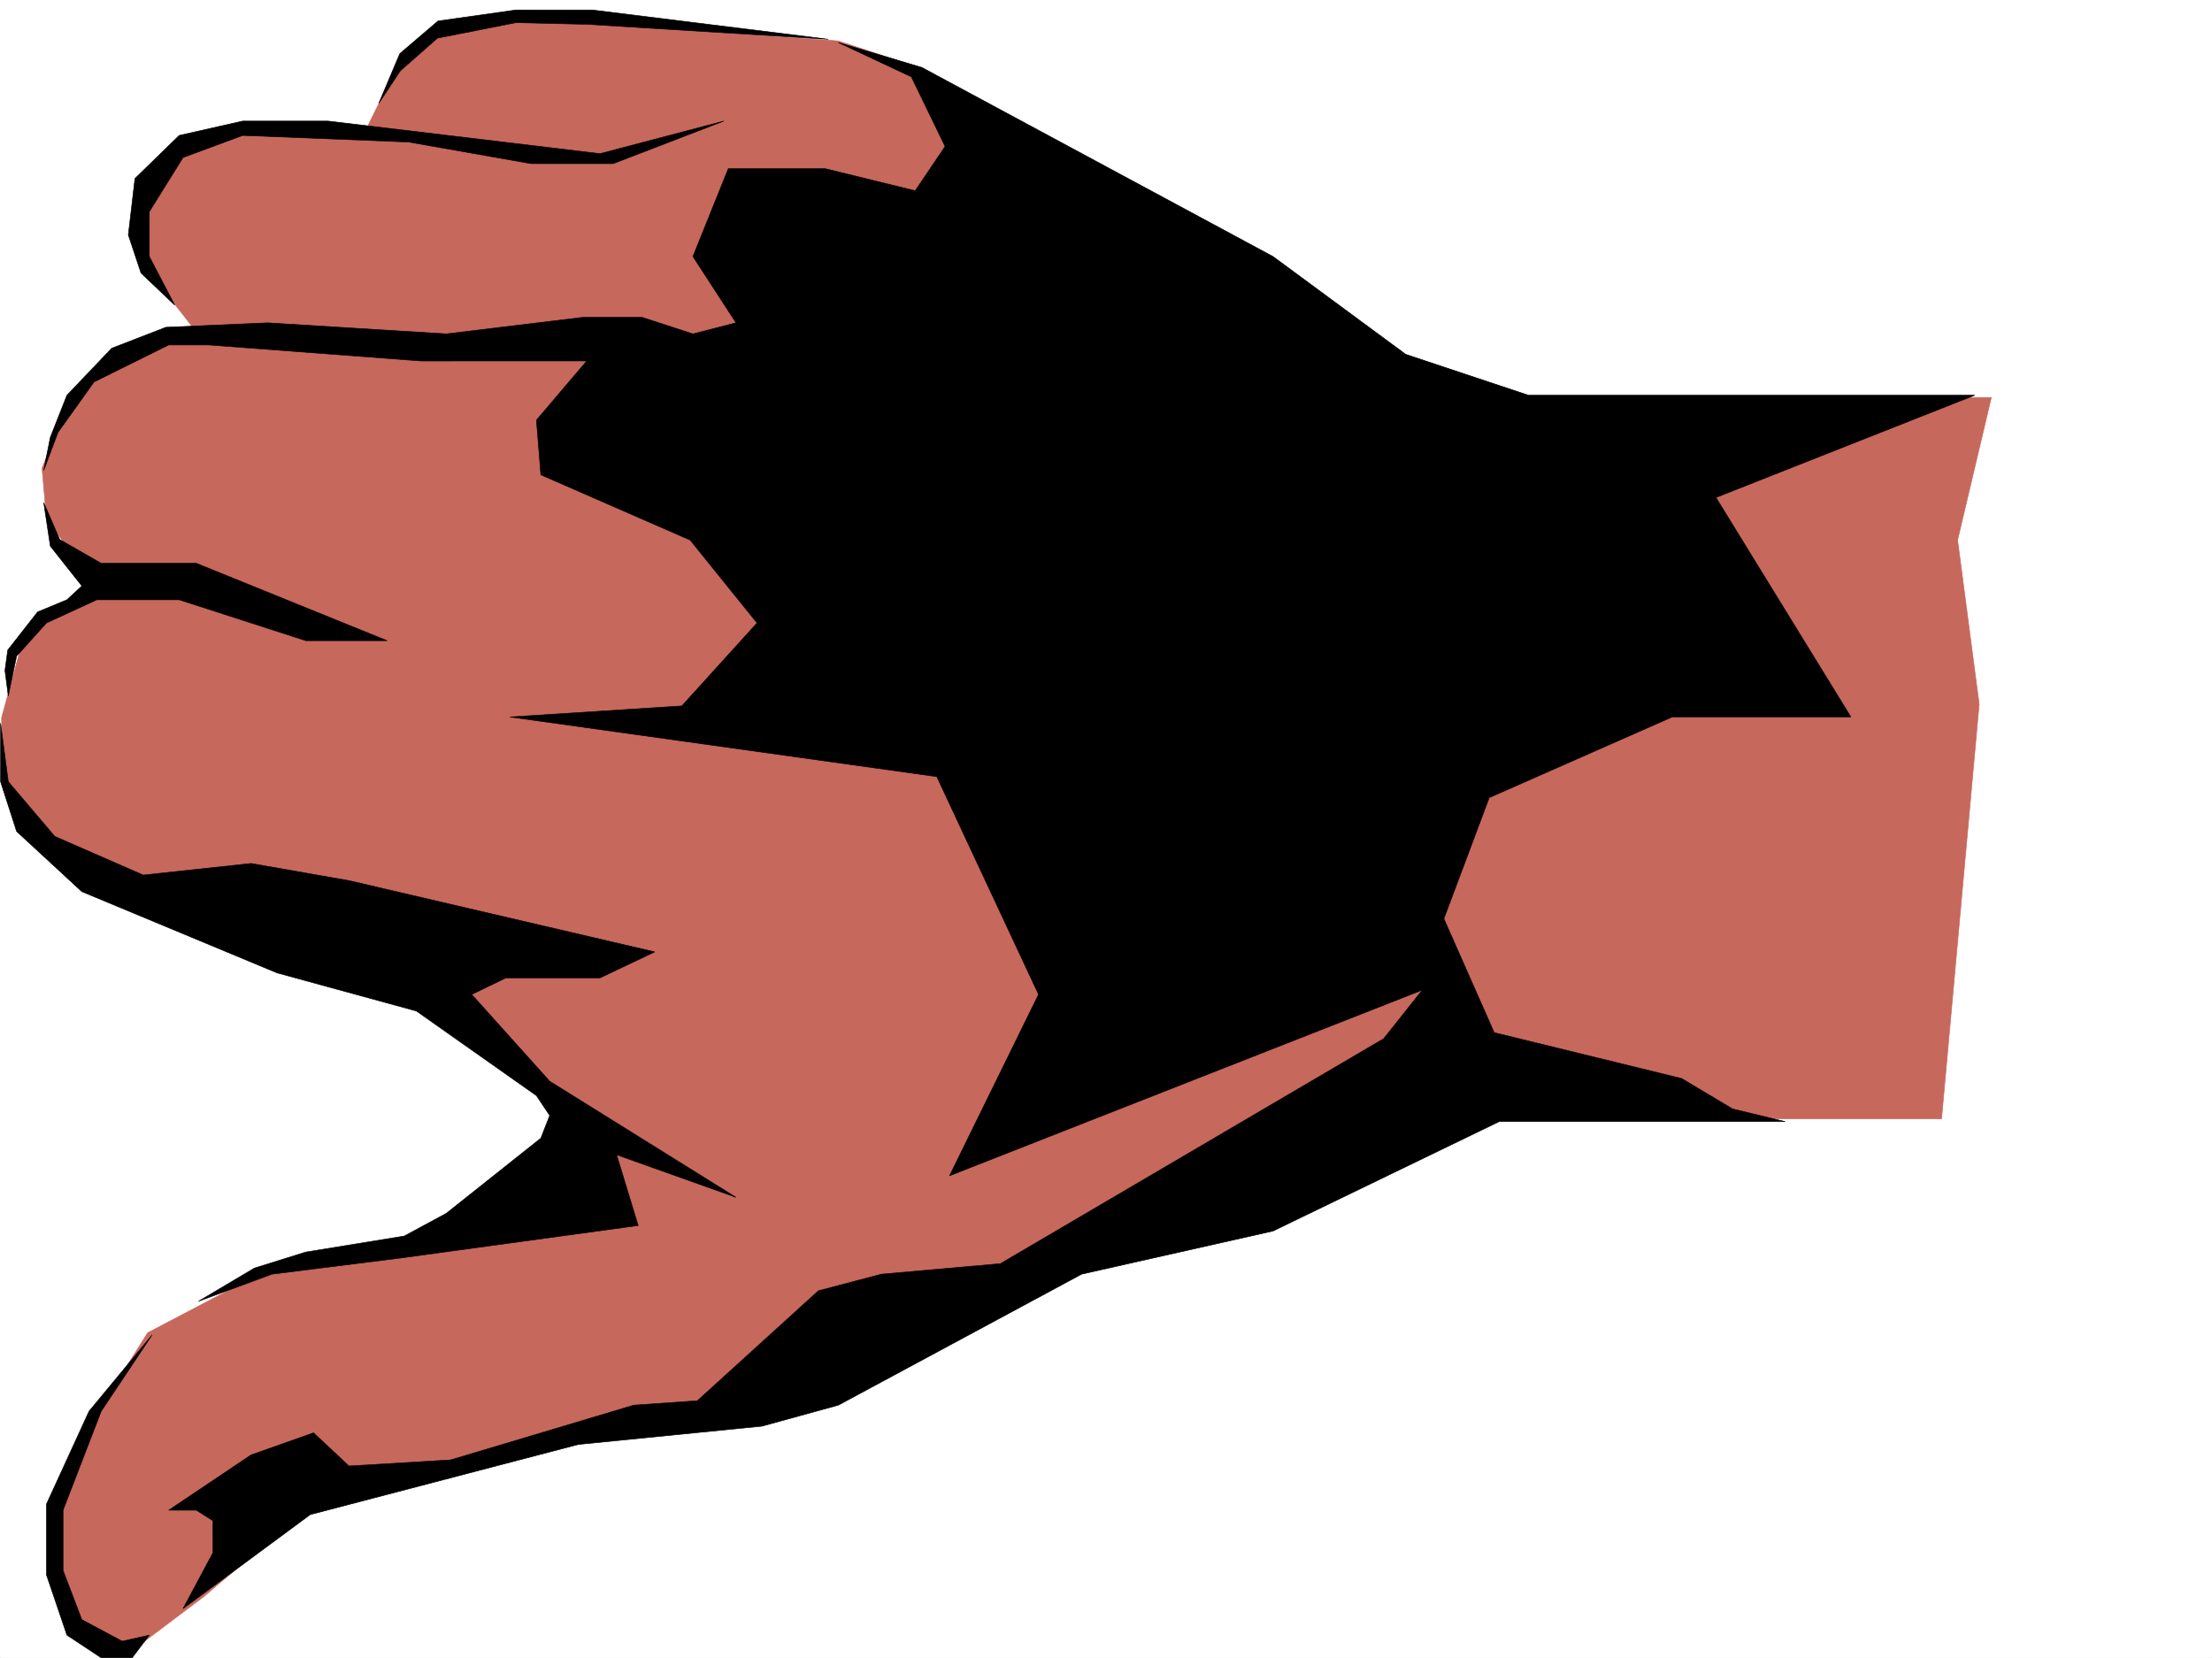 <svg xmlns="http://www.w3.org/2000/svg" width="2997.016" height="2246.668"><rect width="100%" height="100%" fill="#333333" stroke="none"/><defs><clipPath id="a"><path d="M0 0h2997v2244.137H0Zm0 0"/></clipPath></defs><path fill="#fff" d="M0 2246.297h2997.016V0H0Zm0 0"/><g clip-path="url(#a)" transform="translate(0 2.16)"><path fill="#fff" fill-rule="evenodd" stroke="#fff" stroke-linecap="square" stroke-linejoin="bevel" stroke-miterlimit="10" stroke-width=".743" d="M.742 2244.137h2995.531V-2.16H.743Zm0 0"/></g><path fill="#c7685c" fill-rule="evenodd" stroke="#c7685c" stroke-linecap="square" stroke-linejoin="bevel" stroke-miterlimit="10" stroke-width=".743" d="m170.086 2243.285 106.39-80.156 135.598-115.344 632.403-155.773 860.124-376.028h726.047l50.946-561.75-29.246-222.437 45.707-193.274h-596.39l-173.84-8.953-678.813-436.707-113.157-37.418L704.31 24.711 582.16 46.449l-50.95 57.676-37.456 75.656H282.457l-82.422 48.68-23.226 86.879 37.46 68.152 45.708 58.418-97.399 36.715-67.41 59.898-38.238 95.875 6.02 67.407 54.702 77.925v29.211l-83.949 48.68L2.23 972.223v88.363l68.188 98.145 135.64 67.406 386.622 135.558 165.547 143.067v79.414L538.719 1699.52l-171.57 18.73-167.114 87.621-91.375 146.04-29.25 106.39v85.355l21.742 48.719zm0 0"/><path fill-rule="evenodd" stroke="#000" stroke-linecap="square" stroke-linejoin="bevel" stroke-miterlimit="10" stroke-width=".743" d="M2418.61 1519.738h-387.364l-306.469 148.309-259.23 58.414-329.692 177.516-103.382 28.464-248.754 24.75-363.395 95.09-172.312 127.348 40.468-75.656v-43.442l-22.484-14.234H228.54l111.633-74.914 84.648-29.95 47.977 44.965 137.828-8.25 248.012-74.171 86.176-5.985 164.062-149.05 85.434-22.481 161.093-14.234 519.246-304.82 52.434-65.927-640.613 251.688 120.62-245.703-137.862-295.09L690.82 971.48l232.996-14.976 101.895-112.375-90.633-112.332-202.305-88.406-5.984-74.133 68.152-80.156H570.195l-287.738-21.7h-53.918l-101.152 50.164-48.719 68.153-19.469 51.691 8.992-44.926 22.48-56.93 60.684-63.695 73.43-28.425 137.867-6.024 241.989 14.977 185.062-22.442h80.195l68.934 22.442 58.414-14.977-58.414-89.851 47.934-119.098h131.101l122.149 29.95 40.468-59.938-45.707-94.348-98.922-46.453 113.157 33.703 475.765 256.184 179.824 132.55 166.329 55.446h604.644l-350.648 138.57 182.832 297.355h-242.031l-247.973 109.36-61.465 164.027 68.191 154.29 253.993 62.167 68.933 41.211zm0 0"/><path fill-rule="evenodd" stroke="#000" stroke-linecap="square" stroke-linejoin="bevel" stroke-miterlimit="10" stroke-width=".743" d="m202.305 2215.563-36.715 8.25-54.703-29.208-25.453-66.664v-81.644l51.691-134.07 68.934-103.344-85.434 103.344-57.676 125.82v95.875l27.723 81.64 46.453 30.735h41.953zm66.664-452.387 75.699-44.926 69.676-21.738 133.367-21.703 56.93-30.73 128.132-101.856 12.004-30.735-17.988-26.937-162.613-114.606-188.817-51.687-264.472-110.106-88.403-81.64-21.742-67.41v-79.41l10.48 79.41 62.95 74.171 119.883 52.395 146.117-15.719 132.625 23.227 414.305 96.617-74.172 35.227H685.578l-46.45 22.445 105.65 117.613 252.468 157.297-161.836-57.672 29.246 95.875-322.965 44.184-173.054 21.699zM6.727 908.566l3.753-27.722 40.47-51.688 39.722-16.46 20.215-18.731-42.696-53.957-8.992-59.16 21.739 50.207 56.187 32.175h128.871l258.492 104.868H414.344l-171.57-55.403H131.101L62.949 844.13l-40.465 44.965-11.261 53.922zM236.75 413.445l-34.445-65.886v-60.684l45.707-73.39 80.898-29.989 224.785 8.992 165.59 29.207h111.63l149.87-57.672-167.855 44.184-368.637-44.184H328.91l-86.137 19.473-59.941 58.414-8.992 76.403 17.203 51.69zm276.477-273.39 28.464-67.407 51.73-44.183 105.65-14.977h103.378l319.918 39.688L795.723 32.96l-96.653-2.266L592.68 51.69l-50.207 44.184Zm0 0"/></svg>

